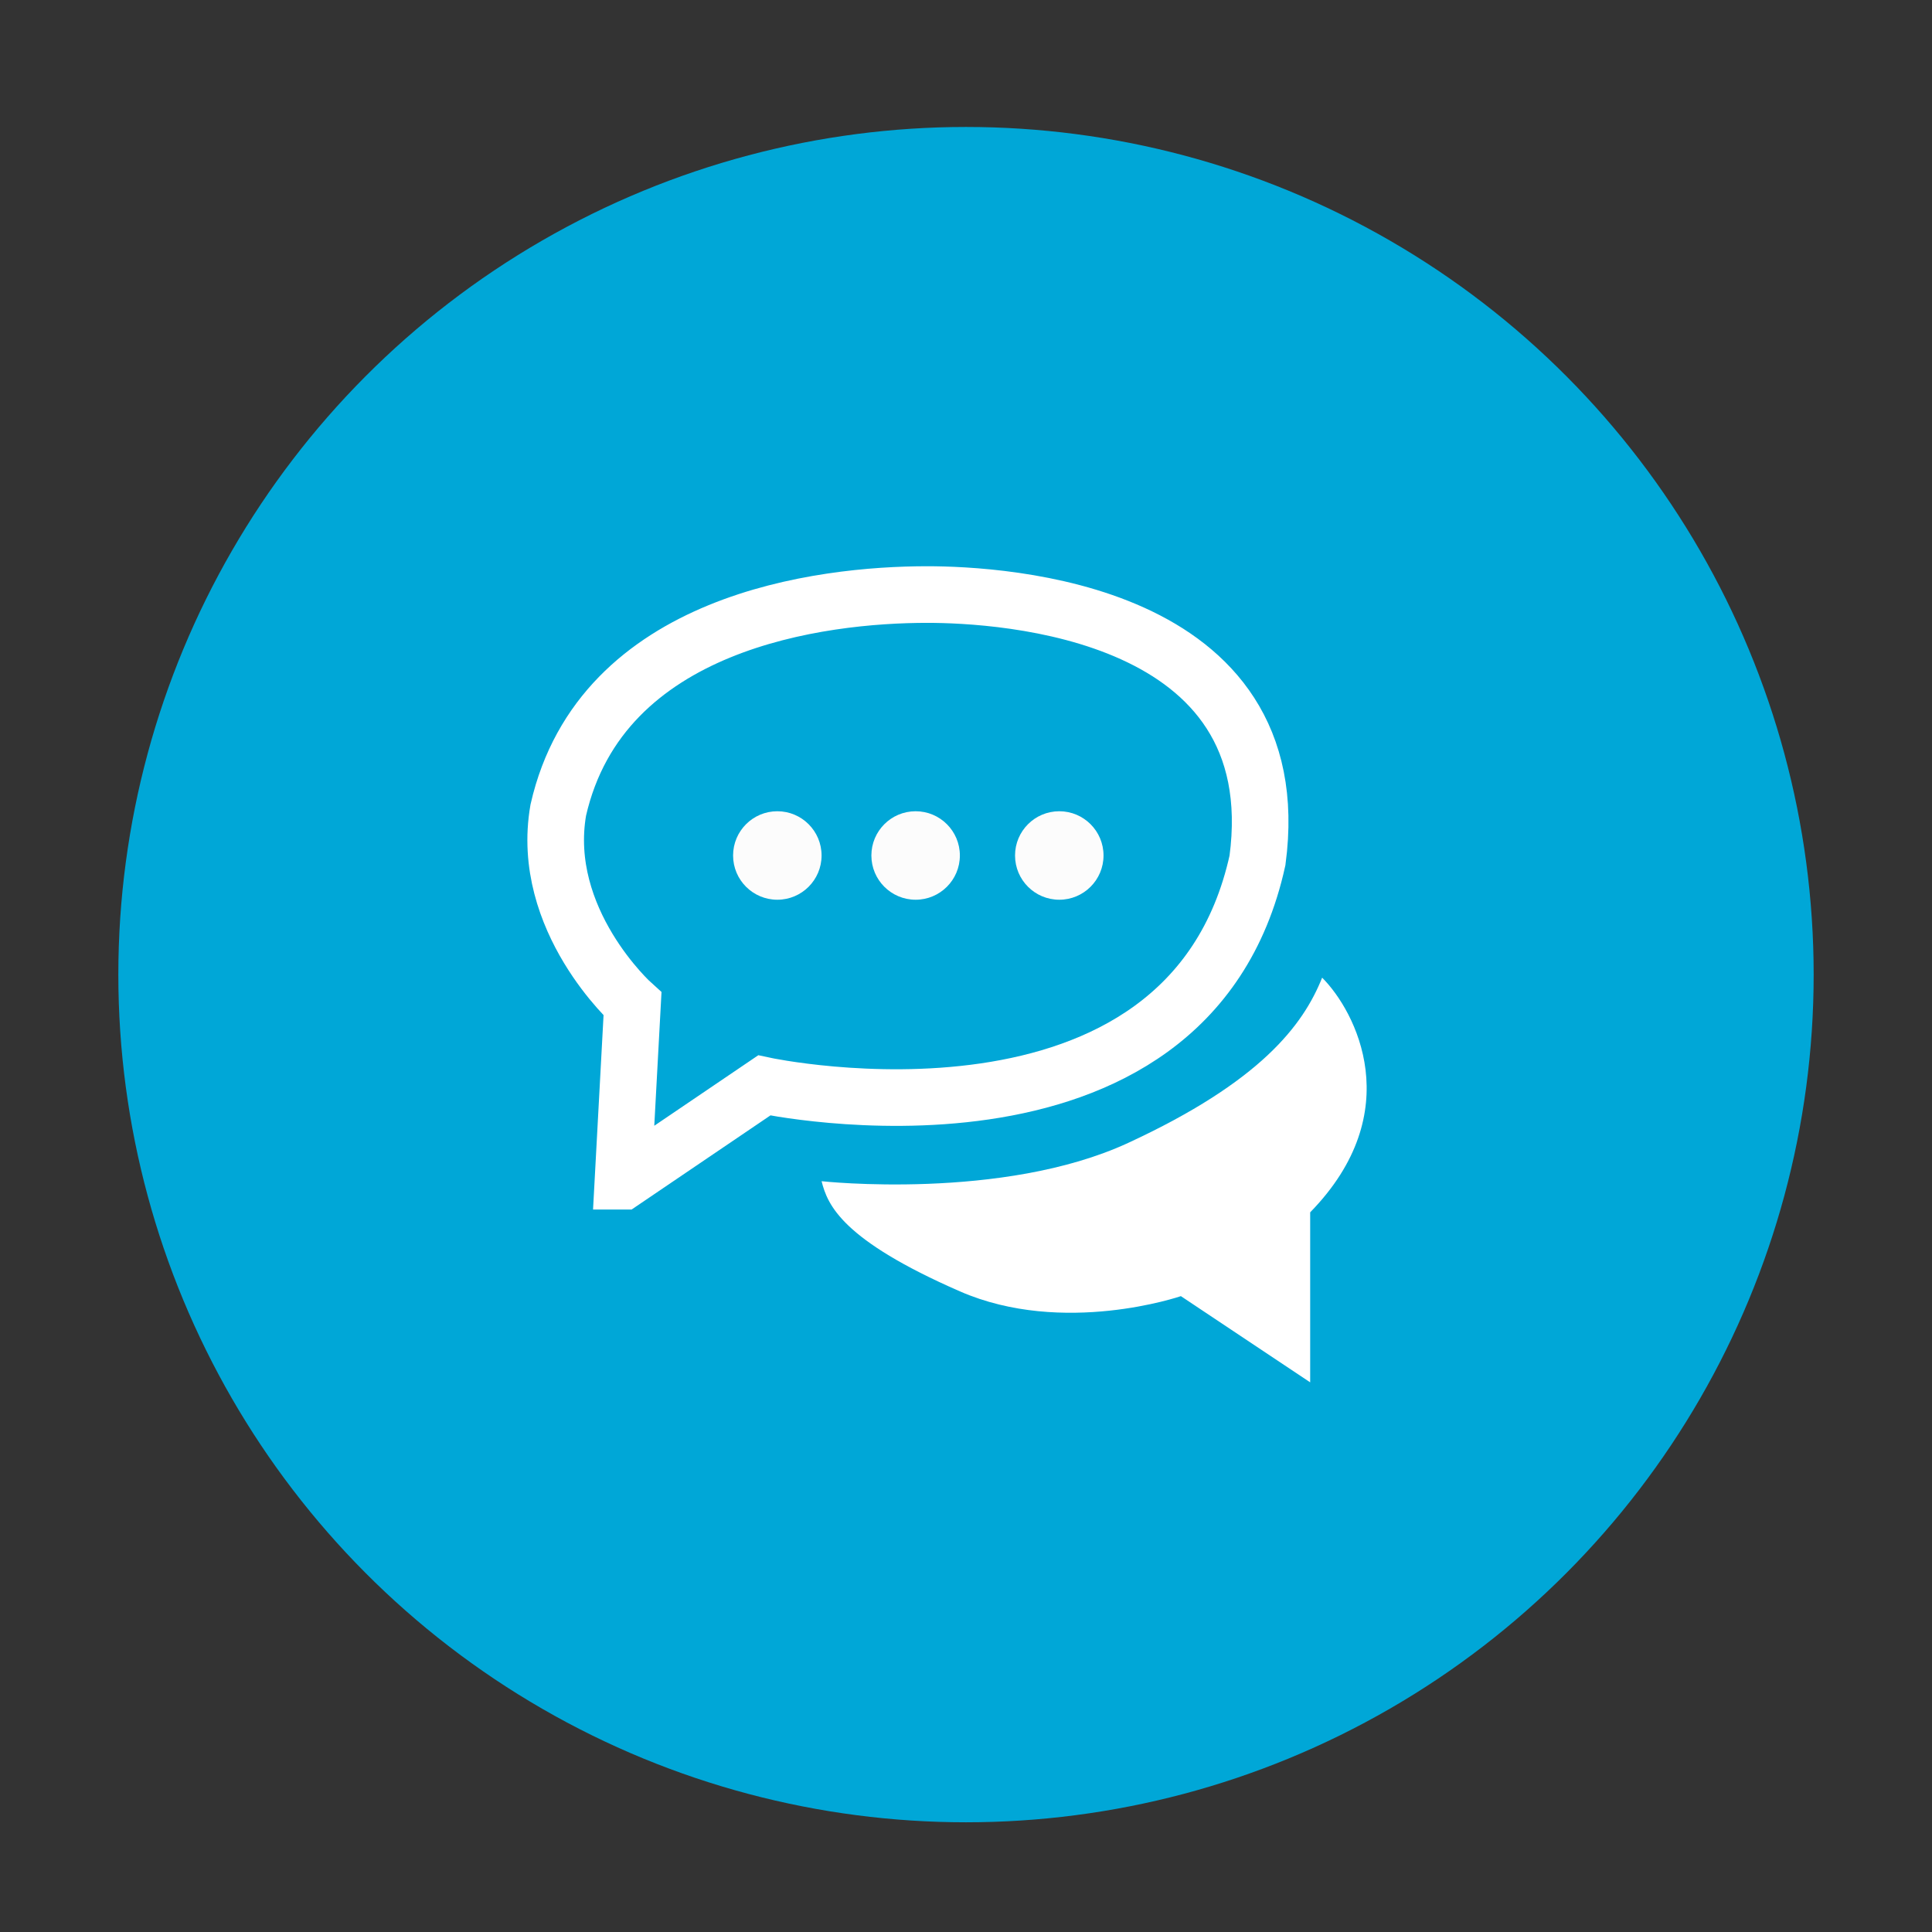 <?xml version="1.0" encoding="UTF-8"?>
<svg xmlns="http://www.w3.org/2000/svg" id="a" viewBox="0 0 200 200"><rect x="0" y="0" width="200" height="200" fill="#333333" stroke="none"/><g id="b"><circle cx="100" cy="100.893" r="87.75" style="fill:#00a7d7;"/><path d="M64.486,122.278l14.625-9.915s43.875,9.419,51.063-23.3c3.471-25.926-26.519-27.516-34.207-27.516-10.902,0-33.712,2.727-38.174,22.31-1.984,11.4,7.684,20.075,7.684,20.075l-.992,18.346Z" style="fill:none; stroke:#fff; stroke-miterlimit:10; stroke-width:5.861px;"/><circle cx="80.469" cy="88.56" r="4.58" style="fill:#fcfcfc;"/><circle cx="94.785" cy="88.56" r="4.58" style="fill:#fcfcfc;"/><circle cx="109.657" cy="88.56" r="4.58" style="fill:#fcfcfc;"/><path d="M85.049,122.278s18.737,2.05,31.741-3.966c13.664-6.321,18.095-12.146,20.078-17.104,3.471,3.47,8.925,13.881-1.239,24.292v17.599l-13.385-8.923s-12.167,4.185-22.878-.496c-12.198-5.329-13.692-8.919-14.316-11.403Z" style="fill:#fff;"/></g></svg>
